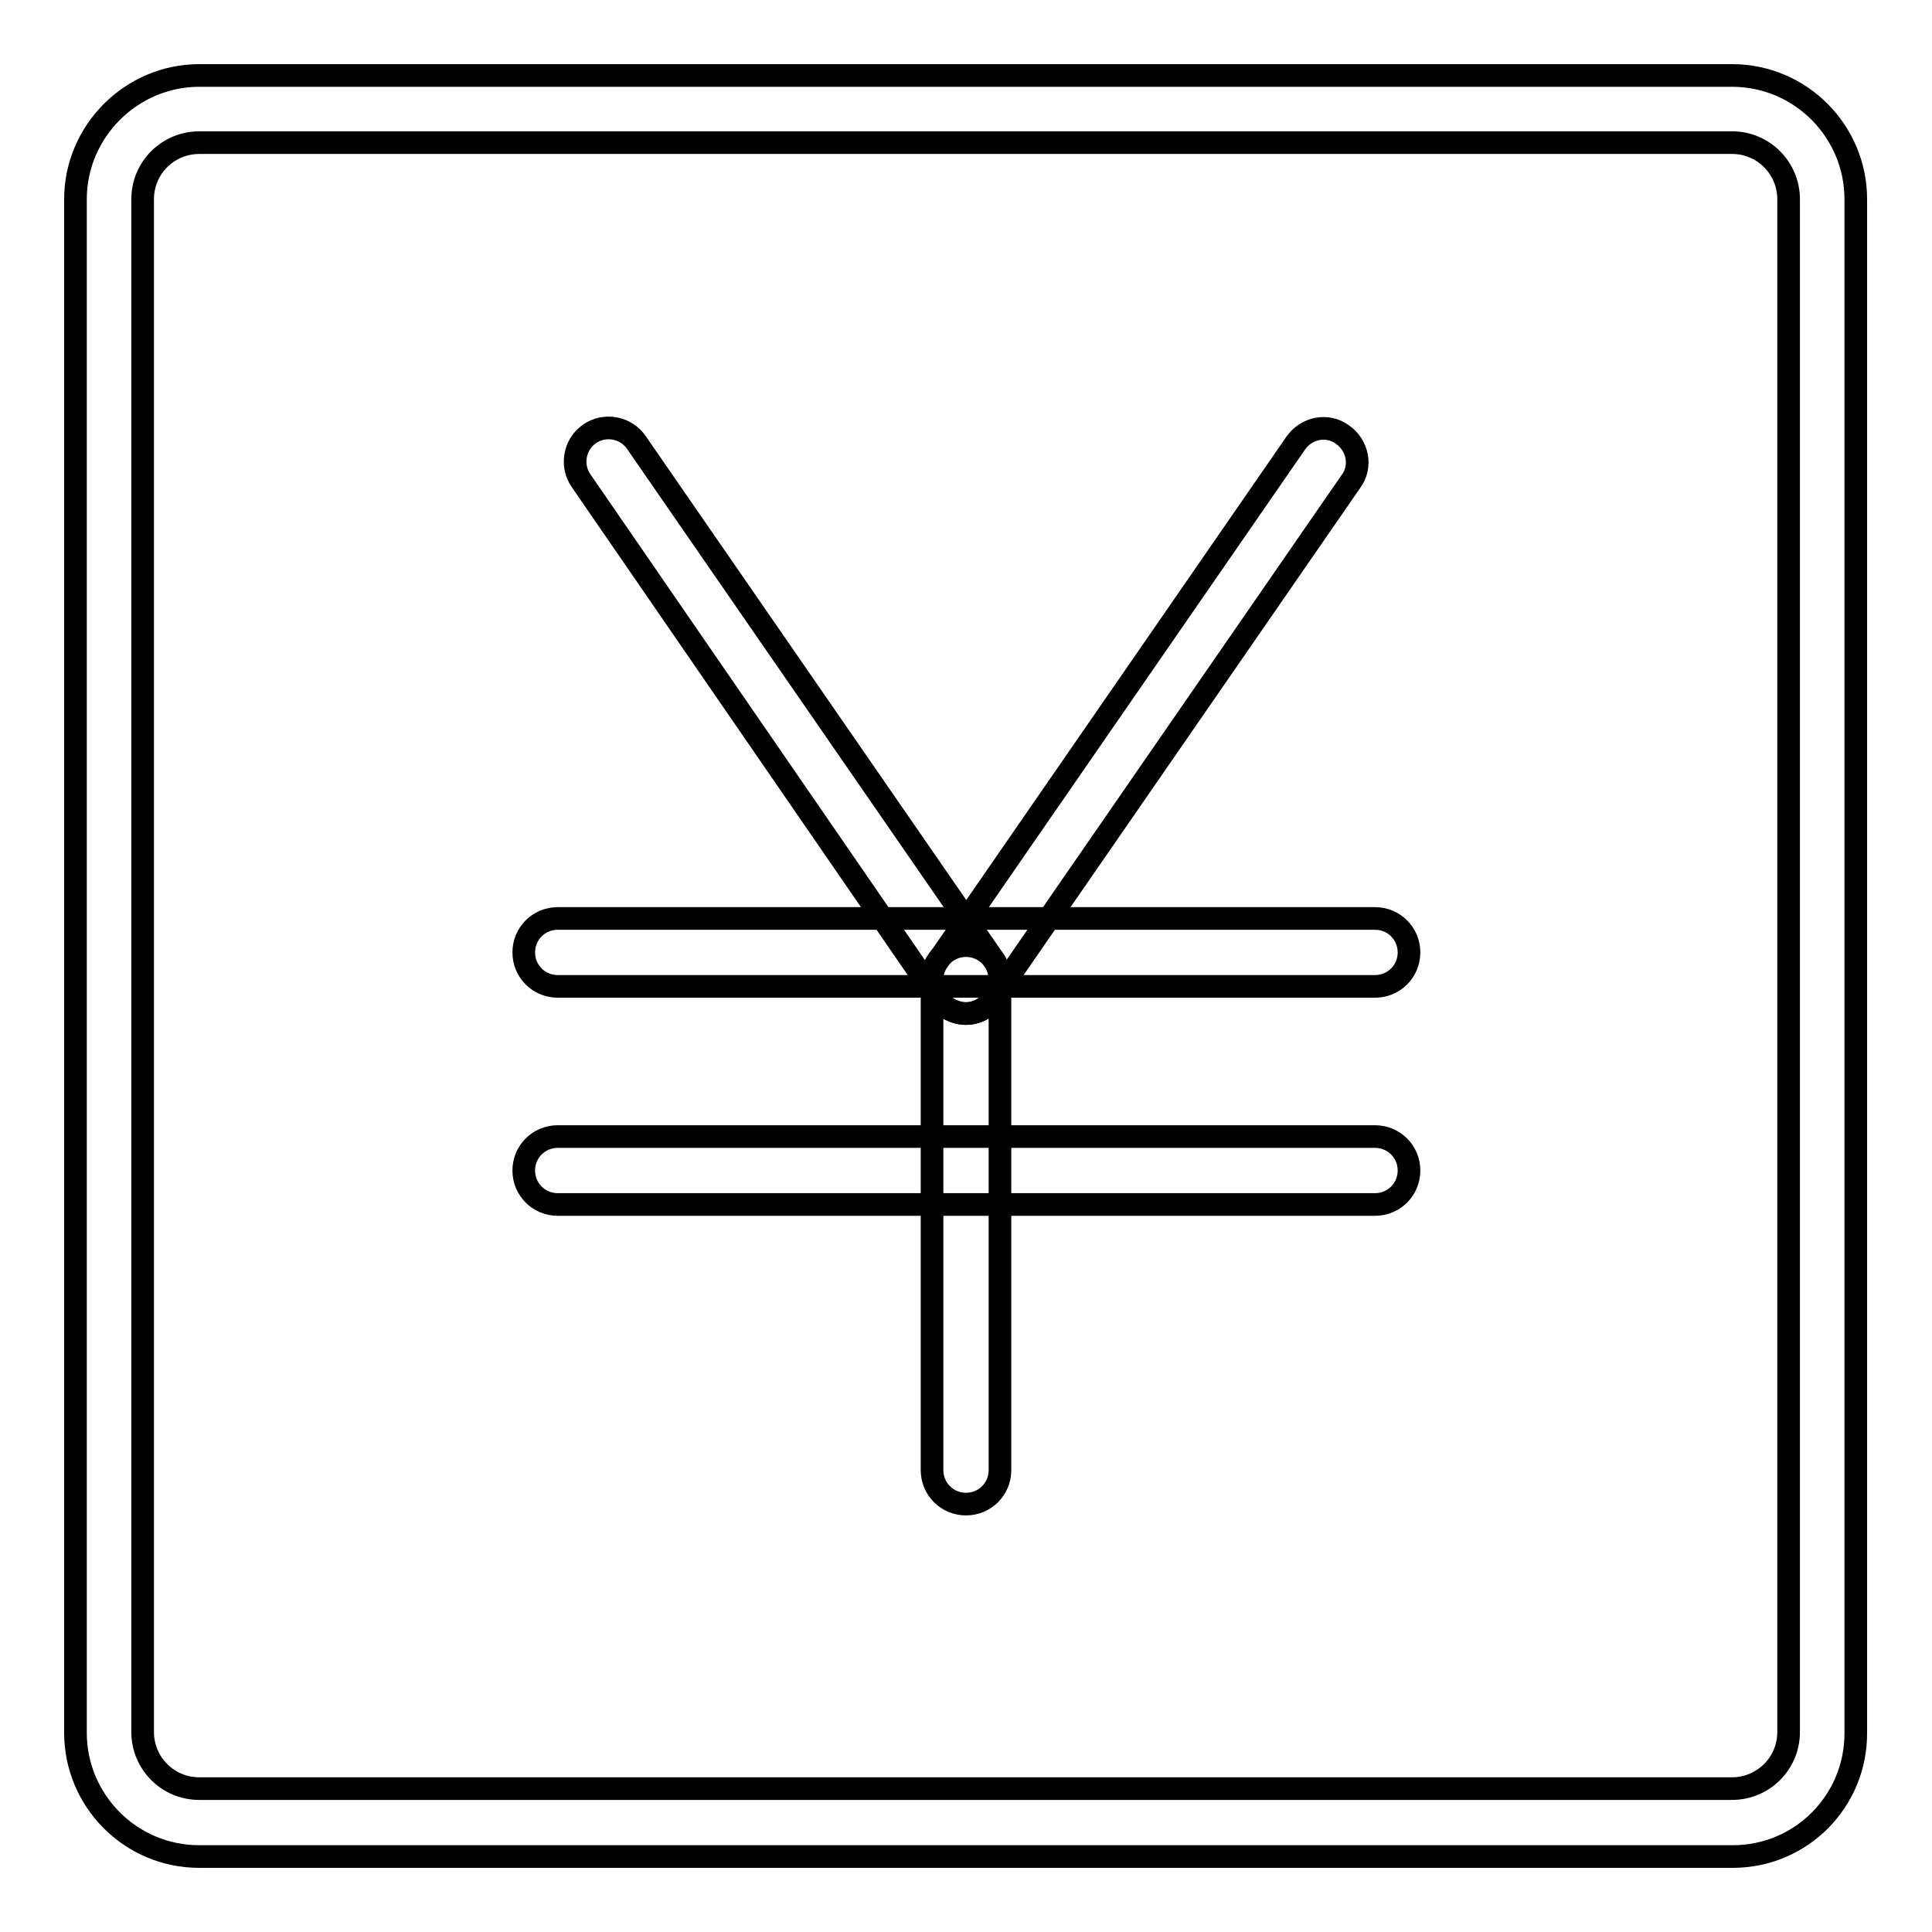 <?xml version="1.0" encoding="utf-8"?>
<!-- Svg Vector Icons : http://www.onlinewebfonts.com/icon -->
<!DOCTYPE svg PUBLIC "-//W3C//DTD SVG 1.1//EN" "http://www.w3.org/Graphics/SVG/1.1/DTD/svg11.dtd">
<svg version="1.1" xmlns="http://www.w3.org/2000/svg" xmlns:xlink="http://www.w3.org/1999/xlink" x="0px" y="0px" viewBox="0 0 256 256" enable-background="new 0 0 256 256" xml:space="preserve">
<g><g><path stroke-width="3" fill-opacity="0" stroke="#000000"  d="M182.2,130.7H73.9c-2.5,0-4.5-2-4.5-4.5c0-2.5,2-4.5,4.5-4.5h108.3c2.5,0,4.5,2,4.5,4.5C186.7,128.7,184.7,130.7,182.2,130.7z"/><path stroke-width="3" fill-opacity="0" stroke="#000000"  d="M182.2,159.6H73.9c-2.5,0-4.5-2-4.5-4.5s2-4.5,4.5-4.5h108.3c2.5,0,4.5,2,4.5,4.5C186.7,157.6,184.7,159.6,182.2,159.6z"/><path stroke-width="3" fill-opacity="0" stroke="#000000"  d="M128,199.3c-2.5,0-4.5-2-4.5-4.5v-65c0-2.5,2-4.5,4.5-4.5s4.5,2,4.5,4.5v65C132.5,197.3,130.5,199.3,128,199.3z"/><path stroke-width="3" fill-opacity="0" stroke="#000000"  d="M128,134.3c-1.4,0-2.8-0.7-3.7-1.9L77,63.7c-1.4-2-0.9-4.8,1.1-6.2c2-1.4,4.8-0.9,6.2,1.1l47.4,68.6c1.4,2,0.9,4.8-1.1,6.2C129.8,134,128.9,134.3,128,134.3z"/><path stroke-width="3" fill-opacity="0" stroke="#000000"  d="M128,134.3c-0.9,0-1.8-0.3-2.6-0.8c-2-1.4-2.6-4.2-1.1-6.2l47.4-68.6c1.4-2,4.2-2.6,6.2-1.1c2,1.4,2.6,4.2,1.1,6.2l-47.4,68.6C130.8,133.6,129.4,134.3,128,134.3z"/><path stroke-width="3" fill-opacity="0" stroke="#000000"  d="M229.6,246H26.4c-9.1,0-16.4-7.4-16.4-16.4V26.4C10,17.4,17.4,10,26.4,10h203.1c9.1,0,16.4,7.4,16.4,16.4v203.1C246,238.6,238.7,246,229.6,246z M26.4,18.9c-4.1,0-7.5,3.3-7.5,7.5v203.1c0,4.1,3.3,7.5,7.5,7.5h203.1c4.1,0,7.5-3.3,7.5-7.5V26.4c0-4.1-3.3-7.5-7.5-7.5H26.4L26.4,18.9z"/></g></g>
</svg>